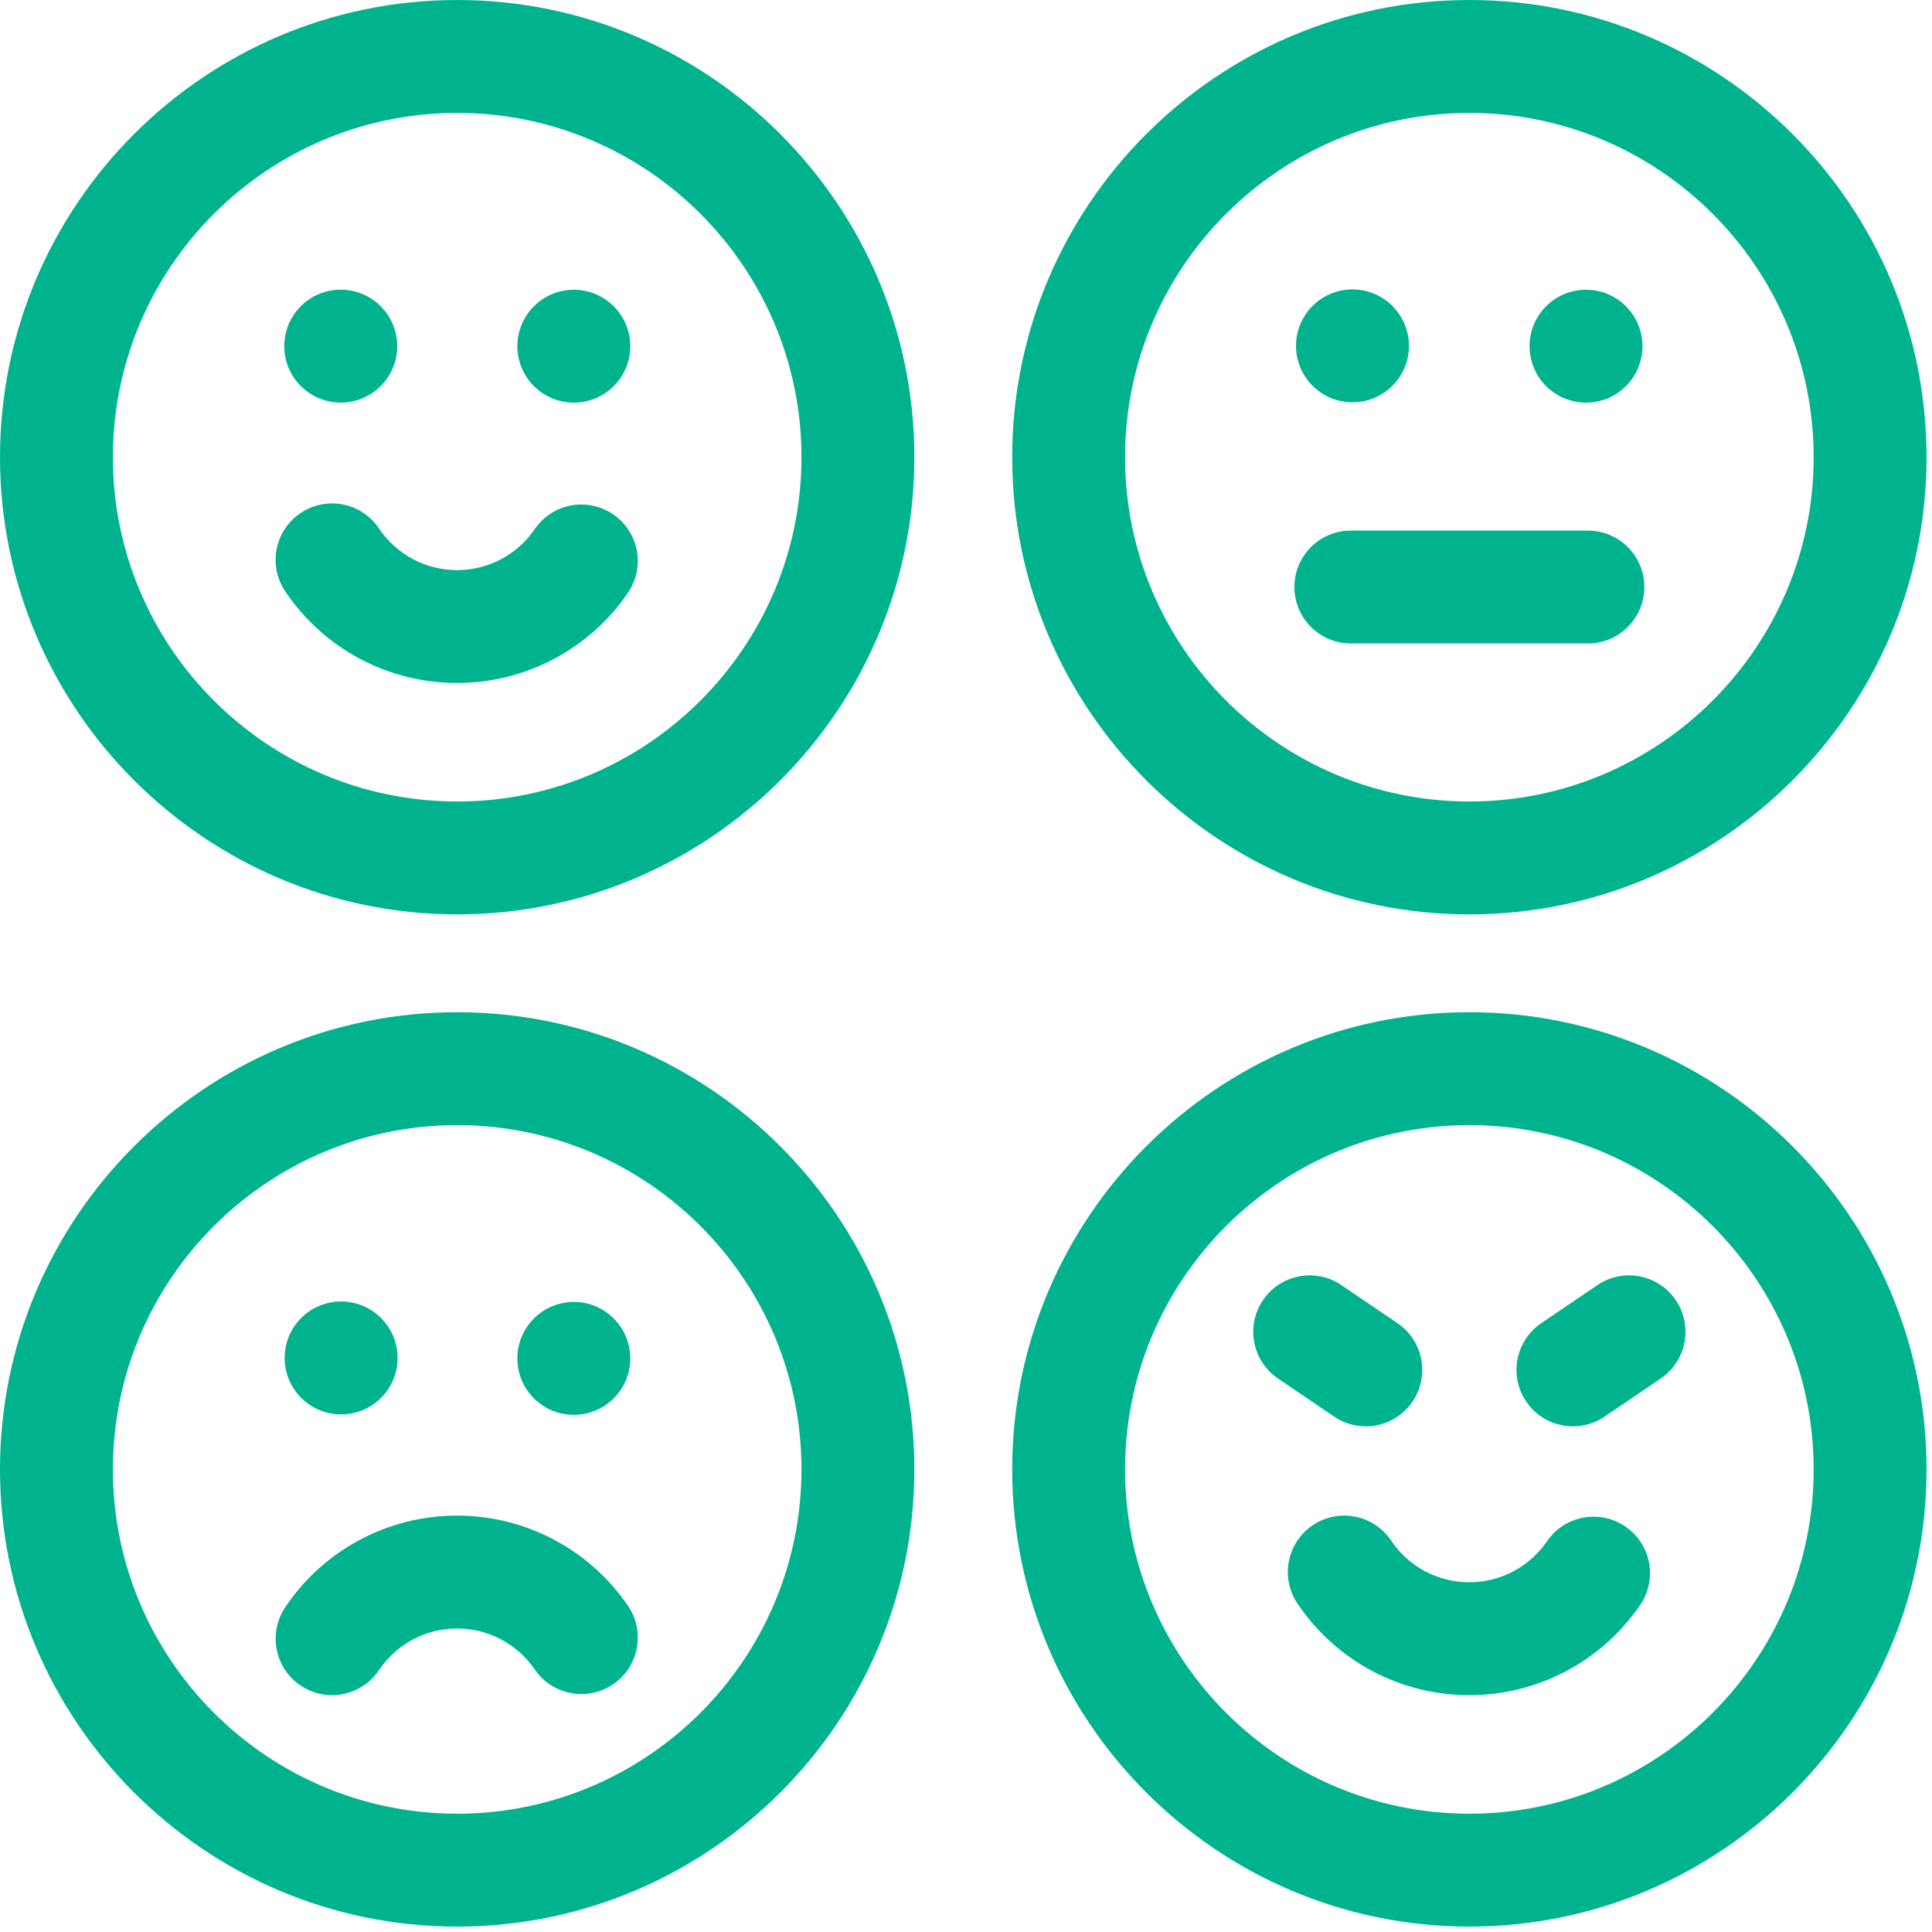 <svg width="75" height="75" viewBox="0 0 75 75" fill="none" xmlns="http://www.w3.org/2000/svg">
<g clip-path="url(#clip0_7470_357)">
<path d="M17.747 0C7.961 0 -0 7.962 -0 17.748C-0 27.534 7.961 35.496 17.747 35.496C27.533 35.496 35.495 27.534 35.495 17.748C35.495 7.962 27.533 0 17.747 0ZM17.747 31.114C10.377 31.114 4.382 25.118 4.382 17.748C4.382 10.378 10.377 4.383 17.747 4.383C25.117 4.383 31.113 10.378 31.113 17.748C31.113 25.118 25.117 31.114 17.747 31.114Z" fill="#00B38F"/>
<path d="M15.419 13.498C15.453 12.288 14.499 11.28 13.289 11.246C12.079 11.212 11.07 12.166 11.036 13.376C11.003 14.586 11.956 15.594 13.166 15.628C14.376 15.662 15.385 14.709 15.419 13.498Z" fill="#00B38F"/>
<path d="M22.276 15.63C23.486 15.63 24.467 14.649 24.467 13.439C24.467 12.229 23.486 11.248 22.276 11.248C21.066 11.248 20.084 12.229 20.084 13.439C20.084 14.649 21.066 15.63 22.276 15.63Z" fill="#00B38F"/>
<path d="M23.804 19.968C22.805 19.285 21.442 19.541 20.759 20.54C20.078 21.536 18.951 22.131 17.744 22.131C16.524 22.131 15.39 21.526 14.711 20.513C14.037 19.508 12.676 19.24 11.671 19.914C10.665 20.588 10.397 21.949 11.071 22.954C12.566 25.183 15.06 26.513 17.744 26.513C20.398 26.513 22.878 25.205 24.376 23.013C25.059 22.014 24.803 20.651 23.804 19.968Z" fill="#00B38F"/>
<path d="M57.041 35.496C66.827 35.496 74.788 27.534 74.788 17.748C74.788 7.962 66.827 0 57.041 0C47.255 0 39.293 7.962 39.293 17.748C39.293 27.534 47.255 35.496 57.041 35.496ZM57.041 4.383C64.41 4.383 70.406 10.378 70.406 17.748C70.406 25.118 64.41 31.114 57.041 31.114C49.671 31.114 43.675 25.118 43.675 17.748C43.675 10.378 49.671 4.383 57.041 4.383Z" fill="#00B38F"/>
<path d="M54.69 13.57C54.77 12.363 53.855 11.319 52.648 11.239C51.44 11.159 50.396 12.073 50.316 13.281C50.237 14.489 51.151 15.533 52.359 15.612C53.566 15.692 54.61 14.778 54.69 13.57Z" fill="#00B38F"/>
<path d="M61.569 15.63C62.779 15.63 63.76 14.649 63.76 13.439C63.76 12.229 62.779 11.248 61.569 11.248C60.358 11.248 59.377 12.229 59.377 13.439C59.377 14.649 60.358 15.63 61.569 15.63Z" fill="#00B38F"/>
<path d="M17.747 39.294C7.961 39.294 -0 47.256 -0 57.042C-0 66.828 7.961 74.79 17.747 74.79C27.533 74.79 35.495 66.828 35.495 57.042C35.495 47.256 27.533 39.294 17.747 39.294ZM17.747 70.408C10.377 70.408 4.382 64.412 4.382 57.042C4.382 49.672 10.377 43.677 17.747 43.677C25.117 43.677 31.113 49.672 31.113 57.042C31.113 64.412 25.117 70.408 17.747 70.408Z" fill="#00B38F"/>
<path d="M15.433 52.783C15.47 51.573 14.52 50.561 13.31 50.524C12.1 50.486 11.088 51.437 11.051 52.647C11.013 53.857 11.964 54.868 13.174 54.906C14.384 54.943 15.396 53.993 15.433 52.783Z" fill="#00B38F"/>
<path d="M22.276 54.924C23.486 54.924 24.467 53.943 24.467 52.733C24.467 51.523 23.486 50.541 22.276 50.541C21.066 50.541 20.084 51.523 20.084 52.733C20.084 53.943 21.066 54.924 22.276 54.924Z" fill="#00B38F"/>
<path d="M17.744 58.835C15.061 58.835 12.566 60.165 11.072 62.394C10.398 63.399 10.666 64.76 11.671 65.434C12.046 65.685 12.47 65.806 12.89 65.806C13.595 65.806 14.289 65.465 14.711 64.835C15.391 63.822 16.525 63.217 17.744 63.217C18.951 63.217 20.078 63.812 20.759 64.808C21.442 65.807 22.805 66.063 23.805 65.38C24.803 64.697 25.06 63.334 24.377 62.335C22.878 60.143 20.399 58.835 17.744 58.835Z" fill="#00B38F"/>
<path d="M57.041 39.294C47.255 39.294 39.293 47.256 39.293 57.042C39.293 66.828 47.255 74.79 57.041 74.79C66.827 74.79 74.788 66.828 74.788 57.042C74.788 47.256 66.827 39.294 57.041 39.294ZM57.041 70.408C49.671 70.408 43.675 64.412 43.675 57.042C43.675 49.672 49.671 43.677 57.041 43.677C64.41 43.677 70.406 49.672 70.406 57.042C70.406 64.412 64.41 70.408 57.041 70.408Z" fill="#00B38F"/>
<path d="M63.098 59.26C62.099 58.577 60.736 58.834 60.053 59.833C59.371 60.829 58.244 61.424 57.038 61.424C55.818 61.424 54.684 60.819 54.005 59.806C53.331 58.801 51.969 58.533 50.965 59.206C49.959 59.88 49.691 61.242 50.365 62.247C51.86 64.475 54.354 65.806 57.038 65.806C59.692 65.806 62.172 64.497 63.67 62.306C64.353 61.307 64.097 59.944 63.098 59.26Z" fill="#00B38F"/>
<path d="M52.439 24.979H61.642C62.852 24.979 63.833 23.998 63.833 22.788C63.833 21.578 62.852 20.597 61.642 20.597H52.439C51.229 20.597 50.248 21.578 50.248 22.788C50.248 23.998 51.229 24.979 52.439 24.979Z" fill="#00B38F"/>
<path d="M53.019 55.371C53.72 55.371 54.409 55.035 54.833 54.411C55.513 53.41 55.253 52.047 54.252 51.367L52.073 49.888C51.072 49.208 49.709 49.469 49.029 50.47C48.35 51.471 48.61 52.833 49.611 53.513L51.79 54.992C52.167 55.249 52.595 55.371 53.019 55.371Z" fill="#00B38F"/>
<path d="M62.008 49.888L59.83 51.367C58.828 52.047 58.568 53.41 59.248 54.411C59.672 55.035 60.361 55.371 61.063 55.371C61.486 55.371 61.914 55.248 62.291 54.992L64.47 53.513C65.471 52.834 65.732 51.471 65.052 50.47C64.372 49.469 63.009 49.208 62.008 49.888Z" fill="#00B38F"/>
</g>
<defs>
<clipPath id="clip0_7470_357">
<rect width="74.789" height="74.789" fill="white"/>
</clipPath>
</defs>
</svg>
